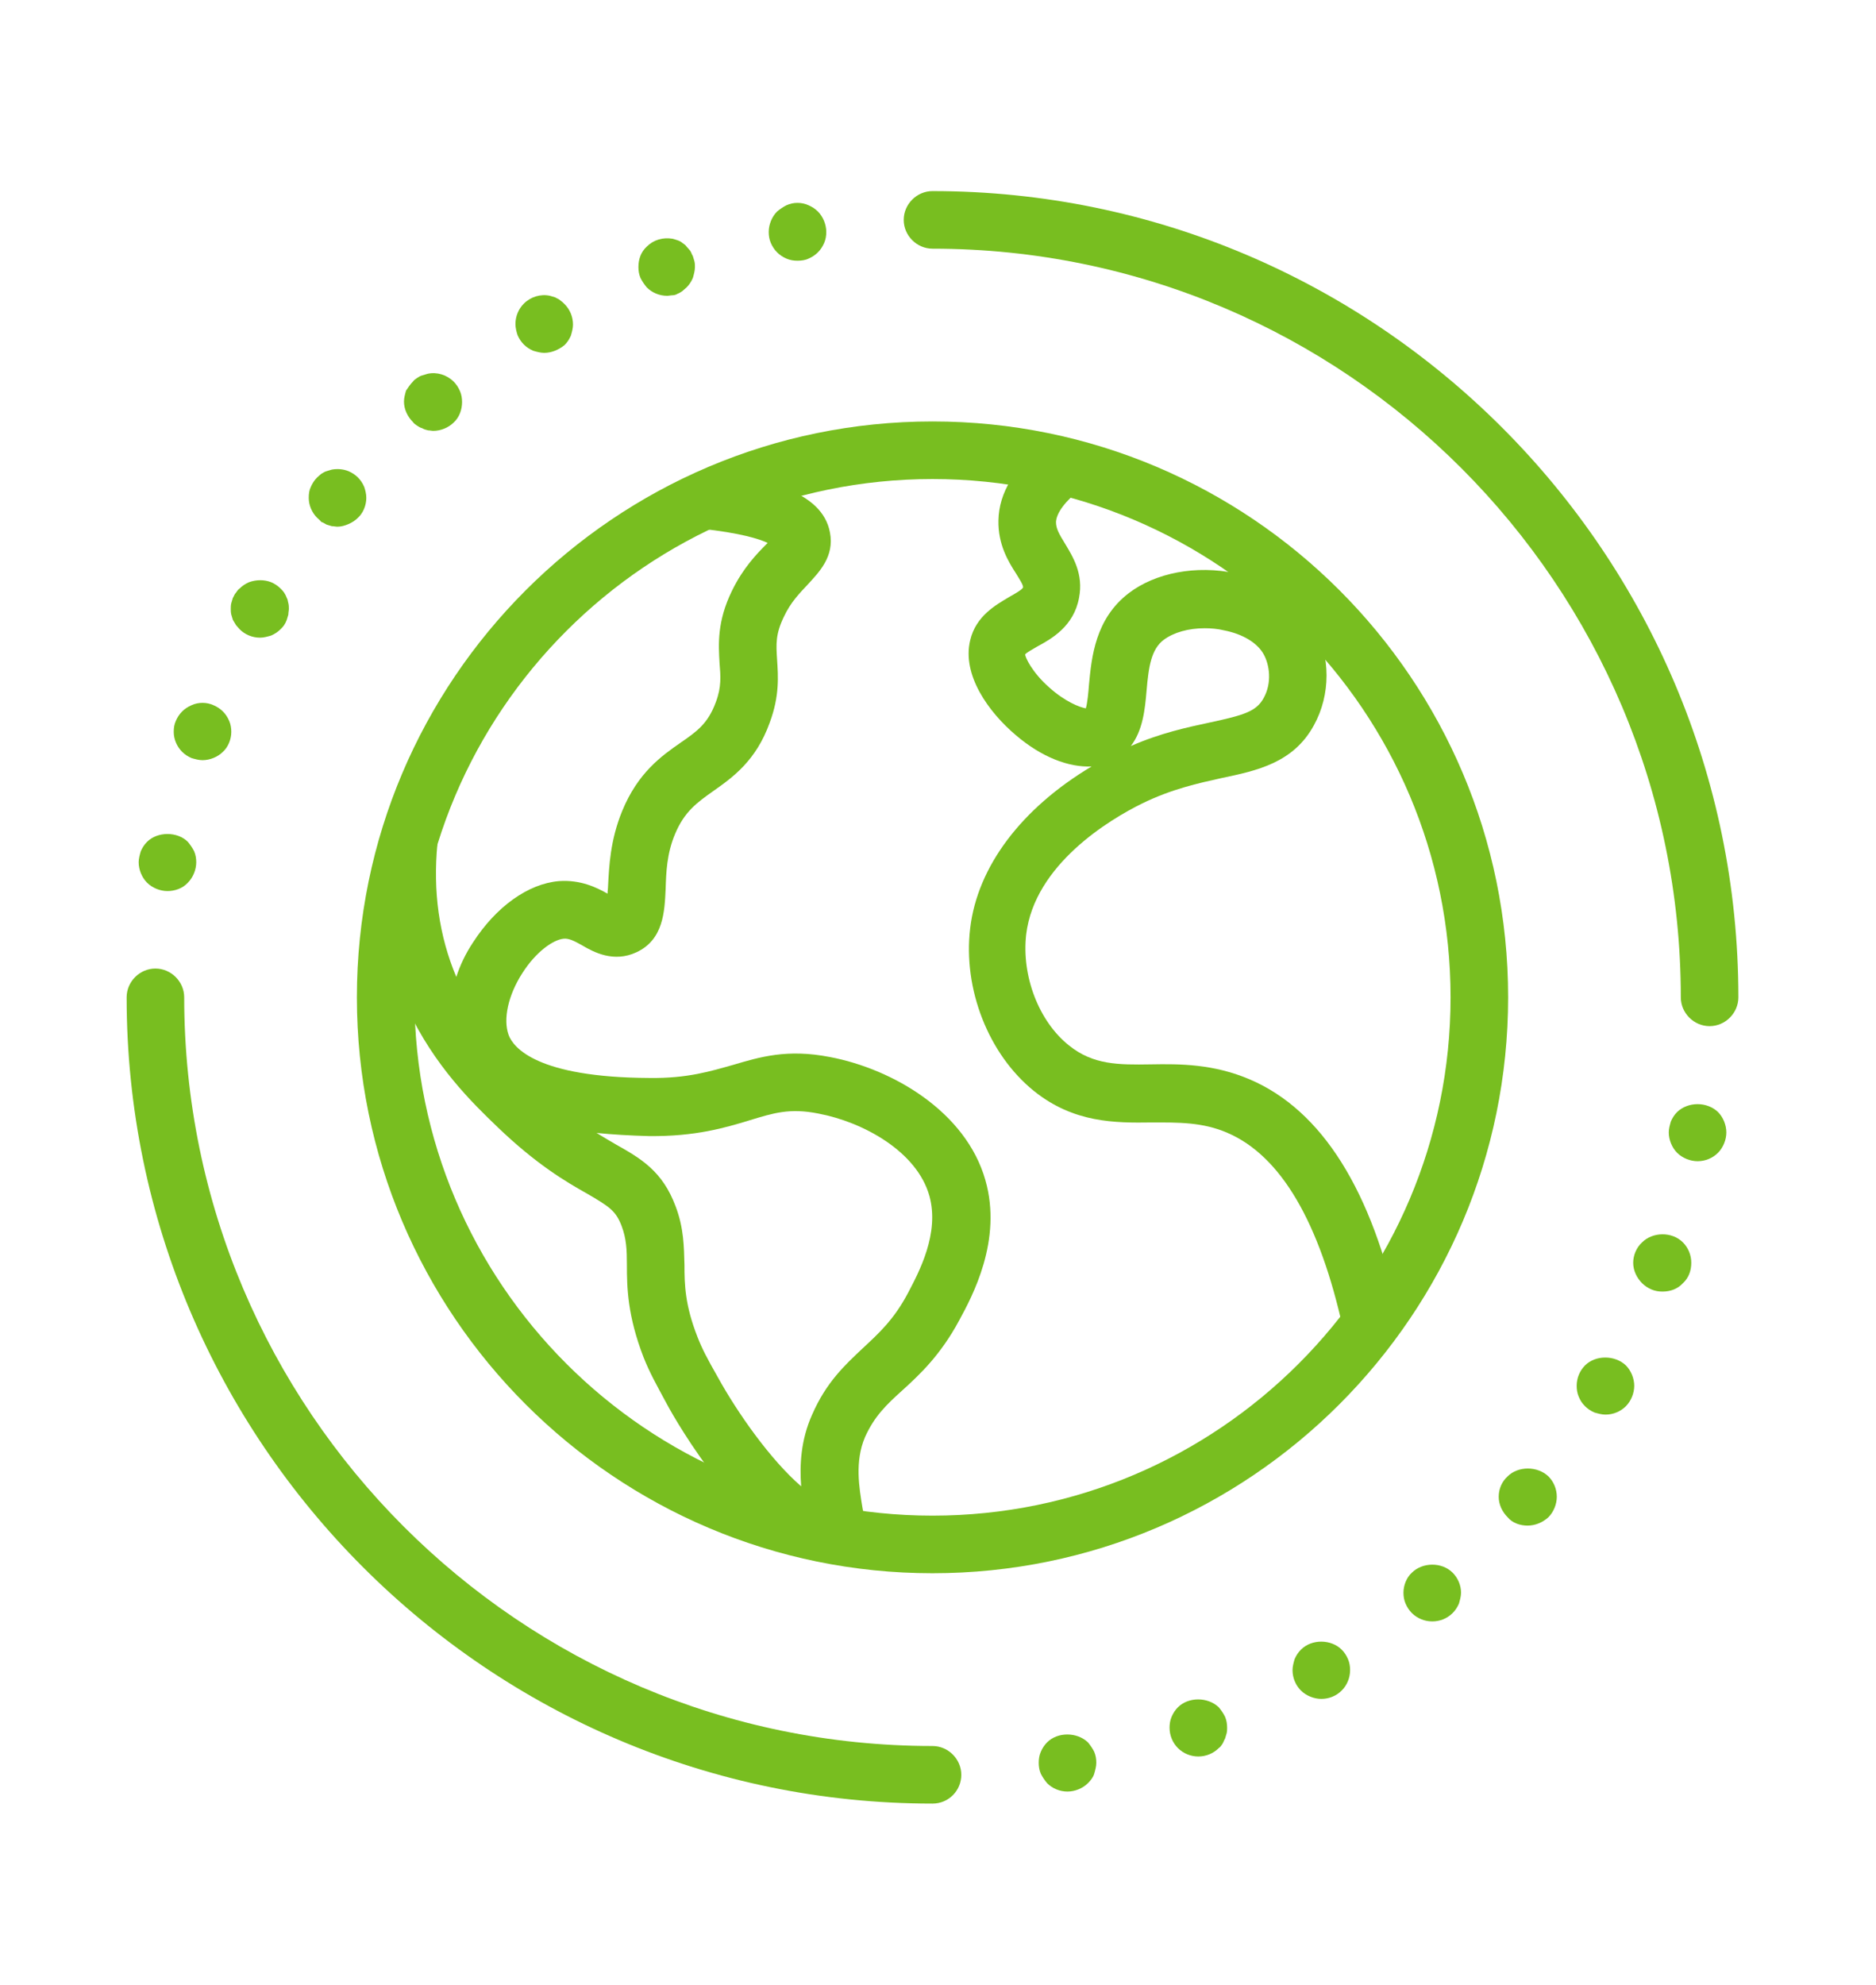 <?xml version="1.0" encoding="utf-8"?>
<!-- Generator: Adobe Illustrator 25.0.0, SVG Export Plug-In . SVG Version: 6.00 Build 0)  -->
<svg version="1.1" id="Layer_1" xmlns="http://www.w3.org/2000/svg" xmlns:xlink="http://www.w3.org/1999/xlink" x="0px" y="0px"
	 viewBox="0 0 35.85 37.91" style="enable-background:new 0 0 35.85 37.91;" xml:space="preserve">
<style type="text/css">
	.st0{fill:#78BE20;}
</style>
<g>
	<g>
		<path class="st0" d="M17.82,30.05c-6.06,0-11-4.93-11-11c0-6.06,4.93-11,11-11s11,4.93,11,11C28.82,25.11,23.89,30.05,17.82,30.05
			z M17.82,9.15c-5.46,0-9.9,4.44-9.9,9.9c0,5.46,4.44,9.9,9.9,9.9s9.9-4.44,9.9-9.9C27.72,13.59,23.28,9.15,17.82,9.15z"/>
	</g>
	<g>
		<path class="st0" d="M15.89,29.86c-0.05,0-0.1-0.01-0.14-0.02c-1.46-0.28-2.85-2.73-3-3.01c-0.21-0.39-0.33-0.6-0.45-0.9
			c-0.31-0.8-0.32-1.34-0.32-1.77c0-0.29-0.01-0.5-0.1-0.74c-0.11-0.29-0.23-0.37-0.66-0.62c-0.41-0.23-0.97-0.56-1.71-1.27
			c-0.48-0.46-1.21-1.17-1.72-2.26c-0.46-0.99-0.64-2.12-0.52-3.27l1.09,0.11c-0.09,0.91,0.03,1.77,0.36,2.55
			C8.79,18.44,8.9,18.21,9.04,18c0.44-0.68,1.05-1.12,1.64-1.17c0.41-0.03,0.72,0.12,0.93,0.24c0-0.05,0.01-0.1,0.01-0.15
			c0.02-0.37,0.04-0.87,0.27-1.43c0.3-0.73,0.75-1.05,1.11-1.3c0.32-0.22,0.53-0.37,0.68-0.78c0.11-0.29,0.09-0.5,0.07-0.75
			c-0.02-0.35-0.05-0.79,0.24-1.38c0.21-0.43,0.47-0.7,0.66-0.89c0.01-0.01,0.01-0.01,0.02-0.02c-0.17-0.08-0.53-0.19-1.26-0.27
			l0.13-1.09c1.06,0.13,2.17,0.36,2.32,1.16c0.09,0.46-0.21,0.76-0.42,0.99c-0.15,0.16-0.33,0.34-0.46,0.62
			c-0.16,0.33-0.15,0.52-0.13,0.82c0.02,0.31,0.05,0.69-0.14,1.2c-0.26,0.73-0.71,1.05-1.08,1.31c-0.31,0.22-0.55,0.39-0.73,0.82
			c-0.16,0.38-0.17,0.74-0.18,1.05c-0.02,0.43-0.04,0.97-0.56,1.21c-0.43,0.2-0.81,0-1.03-0.13c-0.16-0.09-0.26-0.14-0.36-0.13
			c-0.2,0.02-0.53,0.25-0.79,0.66c-0.27,0.42-0.37,0.88-0.26,1.18c0.09,0.24,0.54,0.81,2.69,0.82c0.73,0.01,1.17-0.13,1.6-0.25
			c0.51-0.15,1.03-0.31,1.85-0.15c1.21,0.23,2.6,1.05,2.97,2.35c0.33,1.15-0.25,2.22-0.5,2.68c-0.36,0.67-0.76,1.04-1.09,1.34
			c-0.3,0.27-0.53,0.49-0.71,0.89c-0.2,0.47-0.11,0.97-0.05,1.34c0.06,0.32,0.12,0.65-0.14,0.91C16.2,29.8,16.05,29.86,15.89,29.86z
			 M15.95,28.77C15.96,28.77,15.96,28.77,15.95,28.77C15.96,28.77,15.96,28.77,15.95,28.77z M11.4,21.64
			c0.13,0.08,0.25,0.15,0.37,0.22c0.48,0.27,0.89,0.51,1.14,1.18c0.16,0.42,0.16,0.78,0.17,1.12c0,0.38,0.01,0.77,0.25,1.38
			c0.09,0.23,0.18,0.4,0.39,0.77c0.37,0.67,1,1.57,1.59,2.08c-0.03-0.4-0.01-0.88,0.21-1.37c0.27-0.62,0.63-0.95,0.97-1.27
			c0.3-0.28,0.59-0.54,0.86-1.05c0.21-0.4,0.61-1.14,0.41-1.86c-0.24-0.85-1.27-1.41-2.12-1.57c-0.55-0.11-0.86-0.01-1.32,0.13
			c-0.46,0.14-1.03,0.31-1.92,0.3C12.03,21.69,11.7,21.67,11.4,21.64z"/>
	</g>
	<g>
		<path class="st0" d="M25.67,25.4c-0.45-2.05-1.19-3.32-2.21-3.76c-0.48-0.21-0.95-0.2-1.45-0.2c-0.7,0.01-1.49,0.01-2.25-0.6
			c-0.87-0.7-1.36-1.95-1.22-3.11c0.14-1.18,0.98-2.29,2.32-3.09c-0.44,0.02-0.96-0.18-1.45-0.6c-0.52-0.44-1.03-1.15-0.87-1.81
			c0.11-0.47,0.5-0.68,0.75-0.83c0.09-0.05,0.25-0.14,0.26-0.18c0.01-0.04-0.07-0.16-0.13-0.26c-0.15-0.23-0.35-0.56-0.34-1.02
			c0.01-0.53,0.31-1.02,0.9-1.48l0.68,0.87c-0.3,0.24-0.47,0.46-0.48,0.64c0,0.13,0.06,0.23,0.17,0.41
			c0.15,0.25,0.36,0.58,0.27,1.04c-0.1,0.54-0.52,0.78-0.8,0.93c-0.08,0.05-0.2,0.11-0.23,0.15c0,0.05,0.13,0.34,0.46,0.63
			c0.3,0.27,0.58,0.38,0.7,0.4c0.03-0.1,0.05-0.31,0.06-0.45c0.05-0.53,0.12-1.26,0.76-1.75c0.51-0.39,1.29-0.54,2.04-0.38
			c0.67,0.14,1.22,0.51,1.5,1.01c0.32,0.57,0.32,1.31,0,1.89c-0.39,0.72-1.09,0.87-1.76,1.01c-0.45,0.1-0.96,0.21-1.53,0.49
			c-0.61,0.3-2.05,1.16-2.21,2.5c-0.09,0.79,0.24,1.66,0.82,2.12c0.46,0.37,0.94,0.37,1.56,0.36c0.56-0.01,1.2-0.01,1.9,0.29
			c1.37,0.59,2.33,2.11,2.85,4.54L25.67,25.4z M23.02,12c-0.31,0-0.59,0.08-0.78,0.22c-0.24,0.18-0.29,0.51-0.33,0.98
			c-0.03,0.35-0.07,0.75-0.3,1.05c0.57-0.25,1.09-0.36,1.51-0.45c0.65-0.14,0.89-0.21,1.03-0.47c0.16-0.29,0.11-0.63,0-0.83
			c-0.12-0.22-0.4-0.39-0.76-0.46C23.27,12.01,23.14,12,23.02,12z"/>
	</g>
	<g>
		<g>
			<path class="st0" d="M17.82,34.45c-8.49,0-15.4-6.91-15.4-15.4c0-0.3,0.25-0.55,0.55-0.55s0.55,0.25,0.55,0.55
				c0,7.88,6.41,14.3,14.3,14.3c0.3,0,0.55,0.25,0.55,0.55C18.37,34.2,18.13,34.45,17.82,34.45z"/>
		</g>
		<g>
			<path class="st0" d="M32.67,19.6c-0.3,0-0.55-0.25-0.55-0.55c0-7.88-6.41-14.3-14.3-14.3c-0.3,0-0.55-0.25-0.55-0.55
				c0-0.3,0.25-0.55,0.55-0.55c8.49,0,15.4,6.91,15.4,15.4C33.22,19.35,32.97,19.6,32.67,19.6z"/>
		</g>
		<g>
			<g>
				<path class="st0" d="M20.4,34.22c-0.15,0-0.29-0.06-0.39-0.16c-0.05-0.06-0.09-0.12-0.12-0.18c-0.03-0.07-0.04-0.14-0.04-0.21
					c0-0.07,0.01-0.14,0.04-0.21c0.03-0.07,0.07-0.13,0.12-0.18c0.2-0.2,0.57-0.2,0.78,0c0.05,0.06,0.09,0.12,0.12,0.18
					c0.03,0.07,0.04,0.14,0.04,0.21c0,0.07-0.02,0.14-0.04,0.21s-0.07,0.13-0.12,0.18C20.69,34.16,20.54,34.22,20.4,34.22z"/>
			</g>
			<g>
				<path class="st0" d="M22.9,33.55c-0.15,0-0.29-0.06-0.39-0.16c-0.1-0.1-0.16-0.24-0.16-0.39c0-0.07,0.01-0.14,0.04-0.21
					c0.03-0.07,0.07-0.13,0.12-0.18c0.2-0.2,0.57-0.2,0.78,0c0.05,0.06,0.09,0.12,0.12,0.18c0.03,0.07,0.04,0.14,0.04,0.21
					c0,0.04,0,0.07-0.01,0.11c-0.01,0.03-0.02,0.07-0.03,0.1c-0.02,0.03-0.03,0.07-0.05,0.1c-0.02,0.03-0.04,0.06-0.07,0.08
					C23.19,33.49,23.05,33.55,22.9,33.55z"/>
			</g>
			<g>
				<path class="st0" d="M25.25,32.45c-0.14,0-0.29-0.06-0.39-0.16c-0.1-0.1-0.16-0.24-0.16-0.39c0-0.07,0.02-0.14,0.04-0.21
					c0.03-0.07,0.07-0.13,0.12-0.18c0.21-0.21,0.58-0.2,0.78,0c0.05,0.05,0.09,0.11,0.12,0.18c0.03,0.07,0.04,0.14,0.04,0.21
					c0,0.15-0.06,0.29-0.16,0.39C25.53,32.4,25.39,32.45,25.25,32.45z"/>
			</g>
			<g>
				<path class="st0" d="M27.37,30.97c-0.15,0-0.29-0.06-0.39-0.16c-0.05-0.05-0.09-0.11-0.12-0.18c-0.03-0.07-0.04-0.14-0.04-0.21
					c0-0.14,0.06-0.29,0.16-0.38c0.2-0.2,0.57-0.21,0.78,0c0.1,0.1,0.16,0.24,0.16,0.38c0,0.07-0.02,0.14-0.04,0.21
					c-0.03,0.07-0.07,0.13-0.12,0.18C27.65,30.92,27.51,30.97,27.37,30.97z"/>
			</g>
			<g>
				<path class="st0" d="M29.19,29.14c-0.14,0-0.29-0.05-0.38-0.16c-0.1-0.1-0.17-0.24-0.17-0.39c0-0.15,0.06-0.29,0.17-0.39
					c0.2-0.2,0.57-0.2,0.78,0c0.1,0.1,0.16,0.24,0.16,0.39c0,0.14-0.06,0.29-0.16,0.39C29.48,29.08,29.34,29.14,29.19,29.14z"/>
			</g>
			<g>
				<path class="st0" d="M30.68,27.02c-0.07,0-0.14-0.02-0.21-0.04c-0.07-0.03-0.13-0.07-0.18-0.12c-0.06-0.06-0.09-0.11-0.12-0.18
					c-0.03-0.07-0.04-0.14-0.04-0.21c0-0.15,0.06-0.29,0.16-0.39c0.2-0.2,0.57-0.2,0.78,0c0.1,0.1,0.16,0.25,0.16,0.39
					c0,0.14-0.06,0.29-0.16,0.39C30.97,26.96,30.83,27.02,30.68,27.02z"/>
			</g>
			<g>
				<path class="st0" d="M31.77,24.67c-0.07,0-0.14-0.01-0.21-0.04c-0.07-0.03-0.13-0.07-0.18-0.12c-0.1-0.1-0.17-0.24-0.17-0.39
					c0-0.14,0.06-0.29,0.17-0.39c0.2-0.2,0.57-0.21,0.78,0c0.1,0.1,0.16,0.24,0.16,0.39c0,0.15-0.05,0.29-0.16,0.39
					C32.06,24.62,31.92,24.67,31.77,24.67z"/>
			</g>
			<g>
				<path class="st0" d="M32.44,22.18c-0.14,0-0.29-0.06-0.39-0.16c-0.1-0.1-0.16-0.25-0.16-0.39c0-0.07,0.02-0.14,0.04-0.21
					c0.03-0.07,0.07-0.13,0.12-0.18c0.21-0.2,0.57-0.2,0.78,0c0.1,0.1,0.16,0.25,0.16,0.39c0,0.14-0.06,0.29-0.16,0.39
					C32.73,22.12,32.59,22.18,32.44,22.18z"/>
			</g>
		</g>
		<g>
			<g>
				<path class="st0" d="M15.24,4.98c-0.07,0-0.14-0.01-0.21-0.04c-0.07-0.03-0.13-0.07-0.18-0.12c-0.05-0.05-0.09-0.11-0.12-0.18
					c-0.03-0.07-0.04-0.14-0.04-0.21c0-0.14,0.06-0.29,0.16-0.39c0.06-0.05,0.12-0.09,0.18-0.12c0.13-0.06,0.29-0.06,0.42,0
					c0.07,0.03,0.13,0.07,0.18,0.12c0.1,0.1,0.16,0.25,0.16,0.39c0,0.07-0.01,0.14-0.04,0.21c-0.03,0.07-0.07,0.13-0.12,0.18
					c-0.05,0.05-0.11,0.09-0.18,0.12C15.39,4.97,15.31,4.98,15.24,4.98z"/>
			</g>
			<g>
				<path class="st0" d="M12.75,5.65c-0.15,0-0.29-0.06-0.39-0.16c-0.05-0.06-0.09-0.12-0.12-0.18C12.21,5.24,12.2,5.17,12.2,5.1
					c0-0.15,0.05-0.29,0.16-0.39c0.13-0.13,0.31-0.18,0.49-0.15c0.04,0.01,0.07,0.02,0.1,0.03c0.03,0.01,0.07,0.03,0.09,0.05
					c0.03,0.02,0.06,0.04,0.08,0.07c0.03,0.03,0.05,0.06,0.07,0.08c0.02,0.03,0.03,0.07,0.05,0.1c0.01,0.03,0.02,0.07,0.03,0.1
					c0.01,0.04,0.01,0.07,0.01,0.11c0,0.07-0.02,0.14-0.04,0.21c-0.03,0.07-0.07,0.13-0.12,0.18c-0.02,0.02-0.05,0.04-0.08,0.07
					c-0.03,0.02-0.06,0.04-0.09,0.05c-0.03,0.02-0.07,0.03-0.1,0.03C12.82,5.64,12.78,5.65,12.75,5.65z"/>
			</g>
			<g>
				<path class="st0" d="M10.4,6.74c-0.07,0-0.14-0.02-0.21-0.04c-0.07-0.03-0.13-0.07-0.18-0.12C9.96,6.53,9.92,6.47,9.89,6.4
					C9.87,6.34,9.85,6.26,9.85,6.19c0-0.15,0.06-0.29,0.16-0.39c0.13-0.13,0.32-0.19,0.5-0.15c0.03,0.01,0.07,0.02,0.1,0.03
					c0.03,0.02,0.07,0.03,0.1,0.06c0.03,0.02,0.05,0.04,0.08,0.07c0.1,0.1,0.16,0.24,0.16,0.39c0,0.07-0.02,0.14-0.04,0.21
					c-0.03,0.07-0.07,0.13-0.12,0.18C10.68,6.68,10.54,6.74,10.4,6.74z"/>
			</g>
			<g>
				<path class="st0" d="M8.28,8.23c-0.03,0-0.07-0.01-0.1-0.01C8.14,8.21,8.1,8.2,8.07,8.18C8.03,8.17,8,8.15,7.97,8.13
					C7.94,8.11,7.91,8.09,7.89,8.06c-0.1-0.1-0.17-0.24-0.17-0.39c0-0.07,0.02-0.14,0.04-0.21C7.8,7.4,7.84,7.34,7.89,7.29
					c0.02-0.03,0.05-0.05,0.08-0.07C8,7.2,8.03,7.18,8.07,7.17c0.03-0.01,0.07-0.02,0.1-0.03C8.35,7.1,8.54,7.16,8.67,7.29
					C8.72,7.34,8.76,7.4,8.79,7.47c0.03,0.07,0.04,0.14,0.04,0.21c0,0.14-0.05,0.29-0.16,0.39C8.57,8.17,8.42,8.23,8.28,8.23z"/>
			</g>
			<g>
				<path class="st0" d="M6.45,10.06c-0.04,0-0.07-0.01-0.11-0.01c-0.03-0.01-0.07-0.02-0.1-0.03C6.2,10,6.18,9.98,6.14,9.97
					C6.12,9.94,6.09,9.92,6.06,9.89C5.96,9.79,5.9,9.65,5.9,9.51c0-0.08,0.01-0.15,0.04-0.21c0.03-0.07,0.07-0.13,0.12-0.18
					c0.03-0.03,0.06-0.05,0.08-0.07C6.18,9.03,6.2,9.01,6.24,9c0.03-0.01,0.07-0.02,0.1-0.03C6.45,8.95,6.56,8.96,6.66,9
					c0.07,0.03,0.13,0.07,0.18,0.12c0.05,0.05,0.09,0.11,0.12,0.18C6.98,9.36,7,9.43,7,9.51c0,0.14-0.06,0.29-0.16,0.38
					c-0.05,0.05-0.11,0.09-0.18,0.12C6.59,10.04,6.52,10.06,6.45,10.06z"/>
			</g>
			<g>
				<path class="st0" d="M4.97,12.18c-0.15,0-0.29-0.06-0.39-0.16c-0.03-0.03-0.05-0.06-0.07-0.08c-0.02-0.03-0.04-0.07-0.06-0.1
					c-0.01-0.03-0.02-0.07-0.03-0.1c-0.01-0.04-0.01-0.08-0.01-0.11c0-0.03,0-0.07,0.01-0.11c0.01-0.03,0.02-0.07,0.03-0.1
					c0.02-0.03,0.03-0.07,0.06-0.1c0.02-0.03,0.04-0.06,0.07-0.08c0.05-0.05,0.11-0.09,0.18-0.12c0.14-0.05,0.29-0.05,0.42,0
					c0.07,0.03,0.13,0.07,0.18,0.12c0.03,0.03,0.05,0.05,0.07,0.08c0.02,0.03,0.04,0.07,0.05,0.1c0.02,0.03,0.02,0.07,0.03,0.1
					c0.01,0.04,0.01,0.08,0.01,0.11c0,0.03-0.01,0.07-0.01,0.11c-0.01,0.03-0.02,0.07-0.03,0.1c-0.01,0.03-0.03,0.07-0.05,0.1
					c-0.02,0.03-0.04,0.05-0.07,0.08c-0.05,0.05-0.11,0.09-0.18,0.12C5.11,12.16,5.04,12.18,4.97,12.18z"/>
			</g>
			<g>
				<path class="st0" d="M3.87,14.52c-0.07,0-0.14-0.02-0.21-0.04c-0.07-0.03-0.13-0.07-0.18-0.12c-0.1-0.1-0.16-0.24-0.16-0.38
					c0-0.08,0.01-0.14,0.04-0.21c0.03-0.07,0.07-0.13,0.12-0.18c0.05-0.05,0.11-0.09,0.18-0.12c0.13-0.06,0.29-0.06,0.42,0
					c0.07,0.03,0.13,0.07,0.18,0.12c0.05,0.05,0.09,0.11,0.12,0.18c0.03,0.07,0.04,0.14,0.04,0.21c0,0.14-0.06,0.29-0.16,0.38
					C4.16,14.46,4.01,14.52,3.87,14.52z"/>
			</g>
			<g>
				<path class="st0" d="M3.2,17.02c-0.14,0-0.29-0.06-0.39-0.16c-0.1-0.1-0.16-0.25-0.16-0.39c0-0.07,0.02-0.14,0.04-0.21
					c0.03-0.07,0.07-0.13,0.12-0.18c0.2-0.2,0.58-0.2,0.78,0c0.05,0.06,0.09,0.12,0.12,0.18c0.03,0.07,0.04,0.14,0.04,0.21
					c0,0.14-0.06,0.29-0.16,0.39C3.49,16.97,3.34,17.02,3.2,17.02z"/>
			</g>
		</g>
	</g>
</g>
</svg>
